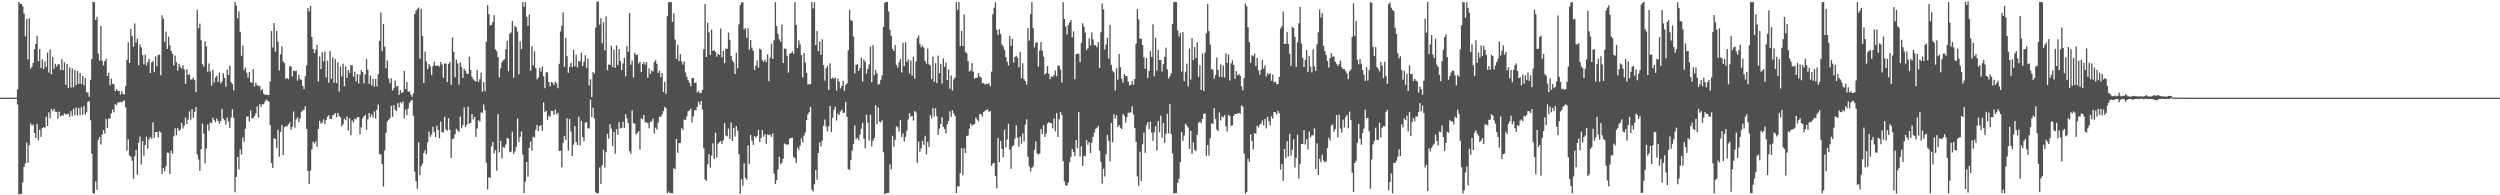 <svg xmlns="http://www.w3.org/2000/svg" width="1920" height="150"><path fill="#4f4f4f" d="M0 75h1v1H0zM1 75h1v1H1zM2 75h1v1H2zM3 75h1v1H3zM4 75h1v1H4zM5 75h1v1H5zM6 75h1v1H6zM7 75h1v1H7zM8 75h1v1H8zM9 75h1v1H9zM10 74.994h1v1H10zM11 74.975h1v1H11zM12 74.862h1v1H12zM13 68.539h1v11.768H13zM14 1.549h1v147.865H14zM15 2.895h1v145.877H15zM16 3.088h1v146.041H16zM17 4.903h1v135.141H17zM18 10.402h1v117.84H18zM19 28.03h1v97.446H19zM20 14.686h1v94.818H20zM21 45.658h1v79.37H21zM22 14.078h1v97.393H22zM23 52.826h1v41.996H23zM24 51.289h1v45.125H24zM25 48.302h1v47.392H25zM26 37.811h1v64.314H26zM27 33.789h1v72.203H27zM28 27.44h1v67.9H28zM29 46.938h1v60.839H29zM30 37.579h1v62.09H30zM31 52.228h1v52.934H31zM32 45.743h1v52.586H32zM33 53.02h1v44.607H33zM34 47.116h1v51.063H34zM35 51.381h1v38.144H35zM36 40.38h1v56.445H36zM37 55.688h1v30.565H37zM38 37.982h1v52.804H38zM39 57.036h1v26.732H39zM40 43.658h1v41.729H40zM41 52.816h1v30.756H41zM42 48.999h1v36.838H42zM43 51.095h1v34.829H43zM44 49.564h1v41.483H44zM45 49.258h1v36.439H45zM46 53.74h1v35.637H46zM47 45.408h1v43.088H47zM48 53.853h1v35.028H48zM49 47.859h1v39.147H49zM50 65.193h1v22.912H50zM51 49.222h1v38.508H51zM52 67.518h1v19.761H52zM53 51.771h1v37.807H53zM54 67.3h1v18.105H54zM55 52.472h1v36.803H55zM56 67.001h1v16.522H56zM57 53.634h1v34.834H57zM58 65.247h1v17.367H58zM59 54.586h1v34.026H59zM60 64.552h1v18.339H60zM61 55.994h1v32.397H61zM62 64.431h1v18.007H62zM63 58.415h1v29.764H63zM64 65.449h1v15.913H64zM65 59.893h1v28.049H65zM66 70.745h1v15.479H66zM67 71.185h1v7.144H67zM68 74.29h1v3.313H68zM69 61.263h1v31.109H69zM70 45.314h1v72.691H70zM71 1.417h1v146.843H71zM72 1.732h1v146.967H72zM73 15.477h1v123.807H73zM74 12.912h1v132.842H74zM75 41.147h1v66.164H75zM76 46.596h1v58.692H76zM77 19.983h1v91.051H77zM78 46.658h1v56.757H78zM79 50.281h1v49.539H79zM80 46.847h1v55.721H80zM81 45.117h1v46.347H81zM82 58.46h1v39.813H82zM83 55.779h1v35.418H83zM84 65.495h1v25.409H84zM85 60.364h1v26.709H85zM86 64.283h1v19.8H86zM87 64.833h1v21.5H87zM88 70.075h1v9.907H88zM89 68.273h1v12.496H89zM90 69.808h1v8.975H90zM91 69.774h1v8.875H91zM92 72.662h1v5.547H92zM93 70.063h1v8.519H93zM94 72.09h1v5.658H94zM95 72.532h1v4.57H95zM96 66.229h1v16.253H96zM97 45.904h1v69.867H97zM98 32.519h1v74.523H98zM99 48.365h1v71.033H99zM100 22.212h1v98.204H100zM101 27.786h1v95.623H101zM102 35.824h1v101.476H102zM103 18.038h1v101.984H103zM104 32.715h1v82.374H104zM105 29.657h1v104.614H105zM106 50.14h1v59.418H106zM107 34.194h1v70.71H107zM108 36.356h1v89.954H108zM109 42.337h1v66.072H109zM110 49.343h1v70.283H110zM111 41.969h1v69.426H111zM112 50.232h1v54.716H112zM113 47.754h1v66.398H113zM114 45.271h1v61.862H114zM115 56.085h1v49.199H115zM116 48.039h1v58.615H116zM117 46.892h1v47.038H117zM118 55.467h1v50.424H118zM119 43.268h1v58.136H119zM120 50.89h1v50.548H120zM121 42.404h1v63.177H121zM122 41.82h1v58.955H122zM123 57.876h1v43.974H123zM124 11.772h1v121.784H124zM125 14.426h1v114.551H125zM126 32.058h1v99.604H126zM127 24.295h1v103.374H127zM128 37.578h1v79.601H128zM129 28.137h1v89.219H129zM130 34.878h1v98.727H130zM131 39.102h1v76.648H131zM132 41.377h1v76.684H132zM133 50.141h1v54.553H133zM134 42.666h1v55.915H134zM135 47.79h1v56.083H135zM136 54.181h1v44.076H136zM137 49.012h1v51.546H137zM138 51.254h1v48.212H138zM139 52.573h1v41.775H139zM140 50.028h1v48.63H140zM141 53.269h1v43.164H141zM142 64.348h1v25.866H142zM143 53.143h1v42.129H143zM144 57.675h1v34.304H144zM145 56.924h1v28.621H145zM146 61.109h1v30.888H146zM147 60.864h1v22.876H147zM148 59.769h1v30.738H148zM149 61.608h1v24.328H149zM150 70.784h1v11.392H150zM151 7.597h1v111.028H151zM152 21.726h1v100.799H152zM153 18.132h1v113.074H153zM154 30.918h1v83.7H154zM155 49.267h1v45.679H155zM156 50.992h1v51.599H156zM157 31.704h1v93.689H157zM158 35.623h1v78.352H158zM159 55.109h1v40.459H159zM160 48.716h1v51.696H160zM161 54.772h1v39.26H161zM162 65.818h1v28.821H162zM163 53.746h1v36.619H163zM164 63.317h1v28.872H164zM165 59.606h1v34.244H165zM166 58.211h1v32.777H166zM167 62.91h1v30.026H167zM168 55.888h1v39.046H168zM169 64.026h1v29.047H169zM170 62.575h1v21.014H170zM171 56.109h1v35.079H171zM172 59.836h1v32.565H172zM173 66.547h1v29.222H173zM174 53.454h1v36.83H174zM175 57.559h1v35.843H175zM176 50.333h1v48.014H176zM177 63.201h1v27.089H177zM178 64.634h1v19.161H178zM179 69.372h1v21.196H179zM180 1.626h1v146.013H180zM181 4.269h1v131.636H181zM182 14.034h1v106.518H182zM183 8.672h1v121.442H183zM184 24.436h1v90.342H184zM185 42.842h1v75.894H185zM186 35.038h1v70.476H186zM187 53.874h1v55.006H187zM188 51.886h1v47.023H188zM189 55.864h1v33.618H189zM190 59.663h1v29.79H190zM191 55.36h1v38.039H191zM192 63.049h1v21.819H192zM193 63.516h1v27.448H193zM194 53.094h1v37.749H194zM195 66.425h1v22.589H195zM196 63.492h1v23.551H196zM197 65.415h1v16.37H197zM198 66.223h1v24.13H198zM199 65.831h1v14.144H199zM200 69.465h1v12.683H200zM201 68.507h1v11.512H201zM202 71.833h1v8.291H202zM203 72.768h1v5.321H203zM204 72.725h1v3.775H204zM205 72.898h1v4.368H205zM206 72.916h1v5.129H206zM207 62.566h1v33.55H207zM208 23.761h1v101.412H208zM209 36.403h1v92.705H209zM210 17.68h1v88.427H210zM211 39.685h1v67.075H211zM212 23.807h1v89.783H212zM213 32.001h1v67.641H213zM214 54.135h1v66.164H214zM215 41.713h1v59.604H215zM216 35.544h1v60.437H216zM217 47.142h1v71.908H217zM218 48.418h1v49.192H218zM219 60.543h1v36.345H219zM220 59.909h1v37.247H220zM221 60.883h1v34.646H221zM222 50.957h1v43.02H222zM223 50.96h1v48.74H223zM224 58.75h1v38.568H224zM225 54.197h1v31.388H225zM226 54.735h1v43.358H226zM227 54.131h1v37.585H227zM228 61.845h1v28.145H228zM229 57.352h1v36.423H229zM230 60.778h1v30.257H230zM231 61.314h1v24.567H231zM232 66.004h1v18.804H232zM233 68.487h1v15.952H233zM234 58.589h1v23.007H234zM235 50.174h1v48.87H235zM236 6.063h1v125.432H236zM237 8.764h1v132.604H237zM238 4.473h1v126.513H238zM239 28.317h1v86.47H239zM240 37.523h1v71.317H240zM241 40.85h1v69.336H241zM242 38.136h1v70.352H242zM243 34.498h1v78.303H243zM244 62.543h1v36.387H244zM245 43.378h1v49.418H245zM246 53.024h1v41.842H246zM247 40.087h1v54.126H247zM248 47.033h1v44.622H248zM249 39.581h1v55.728H249zM250 59.534h1v32.705H250zM251 46.669h1v43.11H251zM252 63.574h1v25.014H252zM253 39.132h1v52.294H253zM254 60.402h1v31.096H254zM255 43.953h1v44.71H255zM256 63.552h1v24.639H256zM257 45.378h1v41.52H257zM258 63.809h1v26.406H258zM259 47.945h1v38.713H259zM260 70.318h1v18.836H260zM261 51.071h1v38.984H261zM262 58.775h1v38.146H262zM263 48.9h1v46.433H263zM264 66.271h1v24.775H264zM265 50.983h1v41.368H265zM266 59.841h1v29.502H266zM267 53.748h1v46.555H267zM268 55.911h1v34.852H268zM269 49.958h1v53.906H269zM270 50.277h1v42.257H270zM271 58.88h1v35.207H271zM272 55.064h1v36.063H272zM273 62.495h1v29.182H273zM274 56.886h1v33.07H274zM275 64.084h1v25.847H275zM276 57.455h1v45.745H276zM277 53.854h1v43.818H277zM278 55.311h1v35.826H278zM279 64.058h1v25.328H279zM280 57.075h1v31.213H280zM281 45.354h1v54.361H281zM282 53.611h1v38.117H282zM283 64.405h1v22.315H283zM284 58.055h1v31.968H284zM285 65.695h1v22.039H285zM286 60.617h1v29.57H286zM287 66.593h1v18.902H287zM288 60.64h1v30.4H288zM289 66.352h1v17.854H289zM290 56.917h1v23.29H290zM291 31.428h1v86.9H291zM292 9.619h1v109.045H292zM293 39.393h1v86.71H293zM294 18.429h1v124.794H294zM295 35.787h1v79.83H295zM296 52.477h1v49.418H296zM297 46.45h1v46.823H297zM298 60.282h1v31.78H298zM299 63.984h1v26.828H299zM300 60.096h1v21.144H300zM301 69.489h1v20.207H301zM302 67.856h1v12.865H302zM303 61.896h1v22.454H303zM304 66.569h1v18.698H304zM305 66.017h1v13.175H305zM306 72.871h1v9.653H306zM307 69.24h1v9.14H307zM308 71.407h1v8.123H308zM309 70.568h1v7.329H309zM310 54.456h1v36.479H310zM311 68.366h1v15.807H311zM312 63.007h1v25.454H312zM313 70.298h1v13.078H313zM314 70.223h1v8.819H314zM315 72.613h1v5.03H315zM316 74.343h1v2.299H316zM317 71.739h1v17.141H317zM318 10.783h1v121.034H318zM319 8.243h1v130.96H319zM320 7.014h1v137.99H320zM321 5.741h1v103.65H321zM322 45.163h1v89.415H322zM323 6.709h1v120.955H323zM324 27.719h1v98.008H324zM325 63.776h1v53.781H325zM326 39.69h1v75.639H326zM327 47.248h1v71.26H327zM328 53.029h1v56.254H328zM329 49.117h1v51.967H329zM330 50.895h1v54.129H330zM331 57.604h1v45.752H331zM332 50.812h1v46.446H332zM333 47.315h1v54.11H333zM334 50.487h1v54.787H334zM335 50.558h1v46.008H335zM336 50.25h1v49.66H336zM337 51.13h1v55.038H337zM338 47.591h1v45.739H338zM339 49.573h1v51.939H339zM340 59.638h1v42.013H340zM341 48.668h1v41.055H341zM342 48.879h1v50.421H342zM343 63.068h1v37.398H343zM344 49.048h1v41.713H344zM345 47.672h1v52.042H345zM346 65.16h1v56.066H346zM347 28.801h1v78.116H347zM348 39.731h1v66.578H348zM349 59.308h1v43.842H349zM350 45.726h1v53.162H350zM351 48.813h1v51.322H351zM352 65.035h1v36.354H352zM353 47.86h1v41.654H353zM354 51.328h1v47.06H354zM355 59.859h1v36.263H355zM356 52.837h1v29.606H356zM357 54.379h1v43.234H357zM358 56.54h1v39.286H358zM359 56.811h1v25.179H359zM360 43.56h1v51.528H360zM361 53.558h1v40.873H361zM362 58.958h1v28.61H362zM363 60.873h1v30.756H363zM364 61.991h1v27.773H364zM365 62.627h1v42.506H365zM366 53.882h1v44.804H366zM367 62.941h1v29.315H367zM368 60.817h1v32.615H368zM369 55.804h1v30.48H369zM370 70.474h1v16.239H370zM371 62.976h1v17.303H371zM372 70.038h1v14.629H372zM373 32.113h1v92.916H373zM374 4.013h1v141.431H374zM375 10.948h1v125.2H375zM376 19.63h1v116.954H376zM377 19.023h1v93.355H377zM378 16.861h1v92.247H378zM379 11.749h1v105.935H379zM380 37.821h1v77.463H380zM381 39.414h1v91.686H381zM382 43.866h1v43.781H382zM383 59.442h1v57.618H383zM384 52.49h1v55.816H384zM385 47.805h1v73.9H385zM386 46.264h1v66.684H386zM387 45.496h1v67.953H387zM388 37.799h1v73.18H388zM389 31.351h1v74.666H389zM390 54.67h1v51.707H390zM391 25.911h1v91.013H391zM392 24.9h1v91.602H392zM393 16.127h1v84.991H393zM394 59.588h1v58.63H394zM395 19.833h1v96.472H395zM396 20.868h1v91.875H396zM397 24.264h1v66.891H397zM398 57.023h1v52.151H398zM399 31.75h1v73.34H399zM400 37.74h1v63.244H400zM401 1.696h1v117.011H401zM402 5.259h1v143.068H402zM403 1.699h1v137.821H403zM404 12.998h1v111.413H404zM405 19.833h1v115.857H405zM406 11.038h1v102.485H406zM407 54.371h1v54.253H407zM408 35.463h1v80.295H408zM409 50.192h1v54.791H409zM410 39.43h1v66.238H410zM411 52.308h1v47.272H411zM412 60.985h1v35.019H412zM413 59.418h1v41.294H413zM414 52.127h1v44.671H414zM415 54.978h1v41.07H415zM416 51.117h1v49.278H416zM417 58.639h1v20.066H417zM418 67.734h1v18.369H418zM419 55.517h1v29.547H419zM420 55.581h1v36.488H420zM421 63.089h1v25.804H421zM422 66.297h1v23.445H422zM423 63.047h1v22.123H423zM424 63.578h1v21.749H424zM425 65.363h1v22.899H425zM426 62.7h1v21.48H426zM427 63.989h1v23.882H427zM428 67.747h1v18.866H428zM429 48.977h1v67.014H429zM430 24.126h1v91.65H430zM431 19.649h1v108.867H431zM432 9.465h1v100.183H432zM433 51.35h1v52.982H433zM434 29.146h1v78.282H434zM435 43.141h1v47.645H435zM436 55.913h1v59.691H436zM437 51.262h1v40.18H437zM438 48.221h1v52.758H438zM439 51.599h1v68.219H439zM440 38.293h1v72.792H440zM441 50.913h1v45.818H441zM442 41.943h1v67.16H442zM443 51.684h1v59.797H443zM444 46.821h1v42.836H444zM445 47.203h1v64.469H445zM446 40.412h1v52.422H446zM447 50.855h1v54.523H447zM448 47.524h1v60.947H448zM449 42.357h1v51.807H449zM450 52.141h1v41.662H450zM451 44.997h1v53.489H451zM452 65.695h1v33.049H452zM453 60.802h1v15.662H453zM454 74.642h1v15.29H454zM455 55.243h1v27.426H455zM456 56.509h1v34.529H456zM457 21.249h1v126.45H457zM458 1.412h1v147.12H458zM459 1.196h1v147.053H459zM460 18.886h1v109.716H460zM461 13.964h1v127.278H461zM462 33.221h1v93.734H462zM463 17.109h1v97.916H463zM464 38.654h1v90.087H464zM465 12.608h1v104.276H465zM466 53.916h1v48.827H466zM467 49.477h1v57.055H467zM468 49.891h1v45.472H468zM469 35.058h1v63.778H469zM470 51.568h1v60.66H470zM471 38.019h1v63.34H471zM472 52.132h1v65.954H472zM473 34.981h1v64.291H473zM474 49.859h1v53.595H474zM475 37.653h1v56.206H475zM476 46.861h1v51.797H476zM477 53.884h1v44.331H477zM478 48.753h1v44.683H478zM479 44.399h1v53.806H479zM480 58.557h1v29.247H480zM481 35.472h1v55.525H481zM482 39.683h1v54.839H482zM483 10.02h1v106.015H483zM484 49.648h1v68.461H484zM485 46.553h1v38.248H485zM486 59.506h1v35.167H486zM487 40.432h1v54.556H487zM488 42.343h1v60.902H488zM489 41.925h1v60.211H489zM490 48.67h1v52.041H490zM491 47.52h1v67.361H491zM492 55.347h1v35.659H492zM493 49.142h1v42.567H493zM494 47.531h1v40.814H494zM495 49.734h1v44.204H495zM496 47.618h1v46.301H496zM497 59.763h1v34.844H497zM498 52.528h1v46.02H498zM499 56.74h1v36.834H499zM500 54.18h1v39.02H500zM501 54.963h1v36.205H501zM502 47.695h1v54.868H502zM503 46.173h1v51.862H503zM504 49.069h1v50.501H504zM505 56.008h1v38.121H505zM506 54.325h1v35.337H506zM507 59.295h1v30.424H507zM508 56.052h1v31.718H508zM509 70.644h1v14.761H509zM510 62.769h1v19.339H510zM511 72.078h1v11.006H511zM512 12.427h1v135.888H512zM513 1.674h1v145.394H513zM514 1.707h1v146.575H514zM515 1.609h1v146.567H515zM516 16.827h1v131.595H516zM517 10.163h1v119.084H517zM518 30.348h1v99.608H518zM519 45.226h1v61.477H519zM520 34.468h1v83.006H520zM521 46.846h1v63.15H521zM522 41.551h1v68.049H522zM523 47.156h1v51.295H523zM524 49.658h1v50.255H524zM525 47.16h1v44.675H525zM526 55.636h1v36.572H526zM527 58.995h1v30.349H527zM528 61.608h1v23.802H528zM529 63.484h1v21.368H529zM530 66.223h1v17.314H530zM531 60.001h1v34.07H531zM532 59.81h1v29.542H532zM533 63.69h1v20.807H533zM534 63.309h1v21.641H534zM535 71.037h1v11.013H535zM536 69.814h1v8.398H536zM537 71.521h1v8.868H537zM538 71.267h1v6.295H538zM539 69.026h1v15.207H539zM540 37.899h1v75.958H540zM541 3.162h1v134.68H541zM542 43.788h1v95.006H542zM543 17.414h1v108.738H543zM544 24.902h1v93.465H544zM545 42.134h1v86.52H545zM546 22.798h1v96.738H546zM547 39.103h1v70.912H547zM548 38.54h1v83.618H548zM549 39.875h1v61.94H549zM550 43.55h1v77.321H550zM551 41.1h1v69.316H551zM552 42.239h1v66.992H552zM553 21.851h1v86.563H553zM554 44.131h1v66.48H554zM555 39.016h1v68.673H555zM556 48.576h1v45.974H556zM557 37.278h1v66.754H557zM558 37.53h1v67.159H558zM559 25.016h1v73.678H559zM560 30.602h1v76.077H560zM561 42.973h1v51.063H561zM562 46.315h1v61.906H562zM563 47.916h1v50.35H563zM564 56.843h1v48.083H564zM565 40.586h1v56.357H565zM566 52.435h1v47.871H566zM567 18.633h1v99.804H567zM568 4.018h1v144.867H568zM569 1.8h1v135.848H569zM570 1.78h1v140.889H570zM571 22.659h1v102.793H571zM572 21.527h1v114.959H572zM573 29.028h1v109.054H573zM574 21.673h1v90.062H574zM575 38.121h1v87.867H575zM576 30.698h1v72.931H576zM577 36.539h1v71.446H577zM578 39.031h1v72.281H578zM579 53.829h1v50.747H579zM580 50.502h1v55.245H580zM581 46.36h1v58.119H581zM582 51.976h1v47.771H582zM583 37.332h1v71.778H583zM584 38.166h1v67.75H584zM585 46.21h1v53.742H585zM586 47.457h1v57.47H586zM587 45.74h1v57.106H587zM588 47.818h1v62.628H588zM589 41.792h1v61.551H589zM590 62.338h1v41.492H590zM591 44.213h1v59.133H591zM592 33.474h1v71.674H592zM593 45.251h1v57.182H593zM594 30.86h1v102.516H594zM595 1.713h1v139.549H595zM596 20.03h1v118.394H596zM597 25.935h1v104.201H597zM598 30.223h1v90.258H598zM599 31.981h1v94.119H599zM600 18.948h1v105.907H600zM601 48.447h1v73.469H601zM602 37.282h1v73.017H602zM603 37.479h1v73.471H603zM604 42.748h1v68.32H604zM605 55.76h1v55.158H605zM606 41.488h1v64.937H606zM607 40.731h1v65.244H607zM608 39.385h1v66.343H608zM609 41.265h1v79.199H609zM610 1.747h1v119.873H610zM611 19.104h1v106.016H611zM612 36.892h1v76.419H612zM613 30.938h1v84.044H613zM614 34.005h1v77.911H614zM615 42.318h1v63.93H615zM616 59.439h1v50.031H616zM617 40.74h1v63.415H617zM618 47.929h1v53.857H618zM619 55.874h1v36.381H619zM620 64.99h1v22.82H620zM621 64.558h1v21.504H621zM622 64.656h1v17.469H622zM623 1.415h1v144.14H623zM624 6.395h1v140.604H624zM625 1.802h1v139.772H625zM626 34.67h1v95.898H626zM627 23.739h1v114.32H627zM628 39.366h1v78.158H628zM629 31.826h1v77.593H629zM630 42.201h1v70.243H630zM631 30.14h1v77.86H631zM632 49.964h1v46.552H632zM633 61.923h1v29.807H633zM634 52.477h1v44.756H634zM635 50.384h1v50.434H635zM636 69.105h1v27.914H636zM637 48.615h1v32.818H637zM638 60.54h1v40.84H638zM639 59.471h1v30.93H639zM640 60.444h1v23.95H640zM641 59.556h1v22.415H641zM642 69.507h1v23.088H642zM643 60.266h1v26.948H643zM644 62.661h1v25.68H644zM645 67.954h1v17.669H645zM646 66.025h1v18.203H646zM647 62.131h1v24.623H647zM648 69.742h1v16.807H648zM649 65.334h1v12.948H649zM650 63.98h1v25.788H650zM651 38.66h1v91.345H651zM652 7.459h1v122.96H652zM653 15.475h1v107.52H653zM654 16.001h1v99.582H654zM655 28.068h1v82.651H655zM656 56.356h1v39.948H656zM657 49.839h1v57.123H657zM658 49.251h1v56.476H658zM659 54.432h1v53.324H659zM660 52.291h1v51.103H660zM661 44.361h1v54.473H661zM662 62.667h1v31.766H662zM663 45.754h1v60.81H663zM664 47.406h1v66.453H664zM665 56.476h1v31.594H665zM666 52.969h1v41.158H666zM667 49.551h1v58.374H667zM668 35.75h1v52.299H668zM669 63.163h1v49.282H669zM670 34.61h1v73.418H670zM671 57.797h1v48.253H671zM672 53.807h1v26.976H672zM673 56.34h1v39.095H673zM674 65.112h1v17.316H674zM675 64.412h1v28.927H675zM676 61.165h1v32.943H676zM677 57.794h1v34.584H677zM678 20.697h1v96.167H678zM679 2.237h1v146.748H679zM680 1.419h1v147.199H680zM681 1.522h1v146.624H681zM682 8.814h1v139.252H682zM683 22.953h1v103.311H683zM684 27.481h1v102.589H684zM685 37.491h1v66.784H685zM686 39.185h1v73.467H686zM687 34.632h1v72.711H687zM688 49.841h1v47.145H688zM689 51.899h1v45.946H689zM690 47.867h1v53.148H690zM691 45.343h1v46.984H691zM692 55.744h1v49.421H692zM693 32.833h1v69.589H693zM694 50.756h1v57.822H694zM695 32.484h1v72.652H695zM696 47.466h1v52.885H696zM697 45.655h1v46.198H697zM698 56.364h1v30.514H698zM699 46.334h1v43.303H699zM700 58.104h1v30.958H700zM701 43.661h1v48.961H701zM702 60.444h1v24.832H702zM703 47.218h1v39.079H703zM704 29.333h1v95.676H704zM705 27.353h1v81.356H705zM706 33.686h1v83.012H706zM707 36.371h1v77.53H707zM708 34.901h1v73.286H708zM709 36.646h1v74.682H709zM710 46.82h1v57.451H710zM711 48.882h1v69.675H711zM712 37.312h1v71.538H712zM713 49.354h1v63.655H713zM714 50.177h1v38.354H714zM715 60.745h1v30.187H715zM716 43.351h1v39.687H716zM717 62.889h1v26.574H717zM718 48.433h1v34.772H718zM719 63.859h1v25.499H719zM720 42.754h1v60.883H720zM721 56.164h1v42.568H721zM722 49.037h1v46.206H722zM723 64.207h1v25.821H723zM724 44.831h1v52.648H724zM725 51.346h1v47.747H725zM726 47.959h1v54.47H726zM727 61.524h1v33.827H727zM728 53.353h1v39.686H728zM729 68.107h1v17.412H729zM730 57.891h1v31.766H730zM731 69.544h1v15.213H731zM732 60.955h1v26.2H732zM733 59.56h1v29.576H733zM734 1.599h1v146.732H734zM735 7.551h1v135.485H735zM736 1.507h1v141.825H736zM737 35.447h1v97.502H737zM738 23.808h1v90.01H738zM739 35.406h1v99.211H739zM740 11.014h1v102.928H740zM741 39.856h1v77.666H741zM742 40.958h1v63.581H742zM743 46.883h1v57.227H743zM744 54.892h1v43.875H744zM745 54.214h1v40.789H745zM746 48.418h1v48.196H746zM747 55.071h1v40.711H747zM748 60.458h1v34.765H748zM749 59.576h1v30.723H749zM750 59.752h1v32.17H750zM751 56.167h1v37.066H751zM752 58.741h1v28.915H752zM753 59.618h1v27.998H753zM754 63.833h1v25.688H754zM755 63.709h1v22.371H755zM756 65.025h1v20.048H756zM757 64.41h1v19.976H757zM758 64.492h1v19.478H758zM759 63.925h1v22.135H759zM760 66.361h1v18.9H760zM761 55.022h1v72.297H761zM762 10.974h1v114.673H762zM763 6.003h1v118.962H763zM764 1.732h1v133.448H764zM765 22.968h1v121.651H765zM766 26.852h1v79.07H766zM767 22.497h1v102.05H767zM768 25.994h1v82.244H768zM769 34.17h1v80.165H769zM770 35.645h1v85.06H770zM771 38.284h1v61.314H771zM772 43.778h1v69.477H772zM773 47.346h1v59.76H773zM774 50.244h1v44.831H774zM775 27.655h1v87.303H775zM776 35.193h1v94.512H776zM777 29.817h1v82.709H777zM778 48.026h1v63.498H778zM779 43.675h1v62.817H779zM780 42.799h1v53.433H780zM781 44.351h1v61.399H781zM782 51.557h1v61.203H782zM783 39.96h1v64.916H783zM784 59.971h1v50.42H784zM785 48.608h1v53.852H785zM786 60.757h1v47.941H786zM787 62.281h1v33.34H787zM788 64.967h1v26.63H788zM789 21.567h1v98.789H789zM790 31.243h1v96.672H790zM791 10.838h1v120.83H791zM792 1.619h1v127.32H792zM793 21.637h1v106.129H793zM794 36.414h1v78.685H794zM795 32.711h1v75.923H795zM796 32.546h1v85.222H796zM797 51.055h1v67.587H797zM798 38.736h1v79.149H798zM799 32.298h1v66.848H799zM800 38.983h1v64.022H800zM801 43.512h1v52.516H801zM802 57.347h1v47.873H802zM803 56.062h1v46.431H803zM804 50.69h1v44.283H804zM805 56.632h1v37.132H805zM806 60.784h1v33.74H806zM807 58.616h1v36.025H807zM808 59.014h1v39.545H808zM809 57.656h1v33.353H809zM810 54.178h1v46.665H810zM811 58.551h1v28.348H811zM812 50.352h1v54.851H812zM813 50.282h1v41.313H813zM814 53.34h1v32.601H814zM815 63.318h1v25.007H815zM816 1.711h1v122.122H816zM817 14.612h1v124.712H817zM818 20.312h1v122.014H818zM819 26.462h1v116.022H819zM820 19.112h1v121.017H820zM821 17.152h1v107.359H821zM822 15.333h1v105.188H822zM823 28.73h1v85.73H823zM824 24.046h1v92.692H824zM825 60.877h1v59.052H825zM826 41.692h1v65.814H826zM827 40.951h1v72.932H827zM828 41.497h1v44.606H828zM829 47.781h1v72.604H829zM830 32.95h1v79.443H830zM831 17.795h1v109.634H831zM832 20.547h1v99.105H832zM833 25.067h1v95.02H833zM834 38.456h1v69.089H834zM835 37.165h1v73.966H835zM836 29.521h1v79.629H836zM837 35.005h1v82.508H837zM838 24.896h1v84.769H838zM839 30.271h1v74.788H839zM840 34.697h1v67.11H840zM841 34.74h1v64.229H841zM842 36.362h1v61.718H842zM843 32.356h1v64.235H843zM844 52.172h1v63.528H844zM845 24.768h1v99.571H845zM846 2.689h1v138.304H846zM847 7.216h1v122.375H847zM848 37.934h1v97.655H848zM849 34.078h1v84.289H849zM850 28.898h1v74.733H850zM851 45.115h1v63.023H851zM852 19.063h1v104.914H852zM853 49.751h1v44.769H853zM854 54.387h1v54.93H854zM855 55.483h1v32.334H855zM856 69.453h1v21.631H856zM857 52.451h1v36.043H857zM858 61.126h1v36.409H858zM859 41.397h1v54.65H859zM860 51.652h1v46.567H860zM861 60.365h1v38.761H861zM862 63.45h1v23.964H862zM863 56.879h1v32.005H863zM864 58.246h1v35.981H864zM865 58.562h1v31.365H865zM866 62.643h1v23.892H866zM867 65.674h1v20.954H867zM868 65.093h1v21.168H868zM869 62.137h1v19.454H869zM870 65.168h1v22.719H870zM871 60.688h1v37.643H871zM872 33.628h1v75.294H872zM873 6.863h1v128.654H873zM874 14.842h1v127.83H874zM875 29.54h1v86.955H875zM876 29.854h1v109.256H876zM877 34.552h1v76.308H877zM878 44.002h1v57.906H878zM879 52.912h1v64.5H879zM880 44.487h1v51.679H880zM881 59.906h1v33.878H881zM882 54.476h1v44.769H882zM883 39.207h1v54.29H883zM884 43.678h1v58.096H884zM885 18.684h1v89.405H885zM886 58.607h1v42.954H886zM887 29.09h1v67.932H887zM888 54.248h1v61.418H888zM889 38.342h1v54.503H889zM890 46.094h1v55.472H890zM891 46.082h1v42.657H891zM892 54.865h1v50.907H892zM893 49.045h1v45.401H893zM894 43.695h1v65.944H894zM895 36.599h1v66.195H895zM896 53.252h1v34.134H896zM897 60.251h1v42.101H897zM898 58.602h1v21.357H898zM899 56.215h1v46.727H899zM900 18.496h1v99.394H900zM901 1.842h1v146.857H901zM902 1.38h1v146.835H902zM903 1.644h1v146.731H903zM904 23.38h1v116.988H904zM905 28.001h1v109.305H905zM906 25.284h1v99.184H906zM907 54.865h1v46.471H907zM908 24.685h1v83.427H908zM909 62.384h1v41.708H909zM910 55.05h1v39.968H910zM911 48.913h1v47.573H911zM912 66.353h1v31.628H912zM913 37.211h1v77.216H913zM914 61.089h1v39.319H914zM915 29.255h1v88.873H915zM916 46.254h1v63.112H916zM917 36.192h1v78.799H917zM918 44.658h1v71.333H918zM919 32.484h1v71.071H919zM920 59.027h1v35.307H920zM921 50.091h1v43.297H921zM922 69.108h1v25.47H922zM923 41.222h1v50.163H923zM924 69.828h1v17.598H924zM925 40.322h1v46.804H925zM926 25.562h1v94.024H926zM927 3.193h1v108.157H927zM928 23.914h1v95.625H928zM929 34.254h1v71.938H929zM930 53.177h1v41.467H930zM931 53.448h1v41.845H931zM932 60.396h1v22.679H932zM933 57.707h1v33.575H933zM934 44.113h1v55.327H934zM935 53.635h1v46.958H935zM936 58.942h1v27.476H936zM937 49.512h1v43.108H937zM938 59.329h1v30.041H938zM939 50.303h1v39.872H939zM940 59.554h1v28.75H940zM941 41.026h1v56.008H941zM942 48.347h1v52.66H942zM943 42.052h1v46.111H943zM944 61.918h1v27.232H944zM945 48.771h1v47.787H945zM946 46.347h1v49.928H946zM947 49.833h1v39.256H947zM948 60.542h1v26.889H948zM949 54.731h1v32.95H949zM950 57.816h1v29.368H950zM951 56.773h1v29.948H951zM952 58.242h1v29.206H952zM953 66.241h1v14.686H953zM954 69.351h1v12.696H954zM955 60.07h1v57.917H955zM956 2.665h1v146.017H956zM957 4.86h1v142.636H957zM958 20.826h1v100.99H958zM959 32.42h1v91.936H959zM960 48.182h1v55.075H960zM961 42.384h1v65.855H961zM962 43.178h1v71.68H962zM963 41.138h1v61.06H963zM964 50.511h1v52.251H964zM965 44.462h1v52.125H965zM966 54.131h1v43.786H966zM967 57.32h1v38.4H967zM968 53.619h1v41.3H968zM969 45.911h1v46.617H969zM970 52.801h1v43.422H970zM971 50.222h1v41.105H971zM972 58.622h1v39.98H972zM973 56.225h1v33.481H973zM974 57.164h1v35.981H974zM975 56.109h1v40.369H975zM976 61.996h1v27.269H976zM977 57.229h1v33.848H977zM978 63.224h1v22.784H978zM979 62.778h1v23.441H979zM980 64.71h1v23.326H980zM981 64.566h1v20.552H981zM982 59.052h1v27.977H982zM983 21.896h1v108.378H983zM984 20.174h1v105.848H984zM985 8.879h1v130.084H985zM986 33.867h1v80.546H986zM987 33.464h1v88.004H987zM988 24.679h1v83.737H988zM989 33.804h1v86.19H989zM990 41.312h1v61.531H990zM991 50.575h1v68.818H991zM992 20.577h1v94.389H992zM993 21.511h1v85.495H993zM994 28.427h1v100.255H994zM995 51.495h1v69.745H995zM996 32.579h1v70.906H996zM997 17.935h1v119.189H997zM998 5.209h1v120.628H998zM999 33.447h1v77.173H999zM1000 44.455h1v66.113H1000zM1001 51.521h1v48.461H1001zM1002 46.08h1v64.946H1002zM1003 38.459h1v68.427H1003zM1004 55.266h1v59.535H1004zM1005 43.052h1v57.959H1005zM1006 51.18h1v54.305H1006zM1007 55.647h1v48.374H1007zM1008 37.868h1v65.98H1008zM1009 50.957h1v47.555H1009zM1010 54.535h1v75.334H1010zM1011 34.067h1v76.003H1011zM1012 24.82h1v109.523H1012zM1013 7.343h1v114.563H1013zM1014 13.499h1v111.01H1014zM1015 10.128h1v108.709H1015zM1016 35.161h1v88.162H1016zM1017 39.194h1v85.405H1017zM1018 42.207h1v81.749H1018zM1019 46.827h1v66.966H1019zM1020 51.86h1v53.888H1020zM1021 44.715h1v63.103H1021zM1022 40.787h1v55.665H1022zM1023 43.632h1v51.92H1023zM1024 43.383h1v57.748H1024zM1025 47.367h1v51.773H1025zM1026 49.057h1v39.303H1026zM1027 50.647h1v54.847H1027zM1028 49.208h1v38.85H1028zM1029 46.492h1v52.274H1029zM1030 51.566h1v50.379H1030zM1031 53.02h1v38.878H1031zM1032 53.101h1v44.728H1032zM1033 54.755h1v35.311H1033zM1034 56.487h1v31.832H1034zM1035 60.806h1v37.683H1035zM1036 54.716h1v30.957H1036zM1037 53.37h1v38.845H1037zM1038 28.294h1v104.357H1038zM1039 2.444h1v145.074H1039zM1040 27.603h1v97.583H1040zM1041 15.907h1v107.613H1041zM1042 46.034h1v63.685H1042zM1043 49.397h1v45.657H1043zM1044 45.229h1v61.389H1044zM1045 48.876h1v62.271H1045zM1046 53.705h1v48.549H1046zM1047 57.391h1v41.393H1047zM1048 62.23h1v21.983H1048zM1049 51.551h1v39.189H1049zM1050 61.784h1v28.782H1050zM1051 53.905h1v46.953H1051zM1052 1.682h1v143.309H1052zM1053 2.228h1v120.249H1053zM1054 35.954h1v74.876H1054zM1055 43.077h1v65.102H1055zM1056 36.173h1v61.948H1056zM1057 51.424h1v55.931H1057zM1058 52.875h1v54.713H1058zM1059 54.885h1v39.419H1059zM1060 47.571h1v57.987H1060zM1061 50.492h1v47.711H1061zM1062 60.092h1v36.686H1062zM1063 47.411h1v49.719H1063zM1064 58.538h1v27.388H1064zM1065 64.382h1v20.055H1065zM1066 3.17h1v143.064H1066zM1067 1.972h1v137.82H1067zM1068 5.888h1v127.335H1068zM1069 7.665h1v140.762H1069zM1070 8.581h1v116.577H1070zM1071 21.347h1v103.751H1071zM1072 26.087h1v97.235H1072zM1073 40.884h1v79.515H1073zM1074 44.784h1v69.786H1074zM1075 43.217h1v76.583H1075zM1076 53.836h1v41.67H1076zM1077 61.294h1v36.503H1077zM1078 54.412h1v36.499H1078zM1079 65.109h1v27.051H1079zM1080 56.75h1v32.047H1080zM1081 69.901h1v31.013H1081zM1082 50.15h1v35.957H1082zM1083 57.052h1v47.512H1083zM1084 56.7h1v37.102H1084zM1085 62.283h1v28.346H1085zM1086 60.448h1v32.807H1086zM1087 61.823h1v27.579H1087zM1088 62.513h1v27.063H1088zM1089 71.095h1v15.008H1089zM1090 66.397h1v12.752H1090zM1091 68.466h1v17.021H1091zM1092 72.778h1v8.31H1092zM1093 62.075h1v24.797H1093zM1094 14.226h1v114.428H1094zM1095 25.015h1v101.585H1095zM1096 1.41h1v145.38H1096zM1097 41.396h1v72.572H1097zM1098 34.079h1v82.246H1098zM1099 26.898h1v86.619H1099zM1100 41.822h1v69.922H1100zM1101 44.475h1v65.791H1101zM1102 29.696h1v73.727H1102zM1103 49.654h1v58.619H1103zM1104 51.389h1v60.262H1104zM1105 57.499h1v43.621H1105zM1106 62.295h1v39.242H1106zM1107 47.16h1v49.268H1107zM1108 38.194h1v66.961H1108zM1109 28.588h1v87.409H1109zM1110 26.403h1v83.316H1110zM1111 43.856h1v57.275H1111zM1112 61.212h1v40.685H1112zM1113 58.428h1v33.94H1113zM1114 55.754h1v37.439H1114zM1115 54.182h1v39.148H1115zM1116 54.457h1v41.239H1116zM1117 58.001h1v31.623H1117zM1118 65.605h1v25.008H1118zM1119 57.744h1v26.496H1119zM1120 58.793h1v28.575H1120zM1121 37.962h1v70.055H1121zM1122 19.367h1v109.022H1122zM1123 1.542h1v147.21H1123zM1124 1.785h1v144.474H1124zM1125 13.677h1v118.751H1125zM1126 1.686h1v126.329H1126zM1127 6.06h1v136.374H1127zM1128 9.871h1v104.447H1128zM1129 39.989h1v78.917H1129zM1130 34.035h1v72.074H1130zM1131 50.048h1v65.136H1131zM1132 58.355h1v43.413H1132zM1133 30.893h1v69.139H1133zM1134 48.128h1v54.562H1134zM1135 40.295h1v63.847H1135zM1136 44.257h1v64.871H1136zM1137 34.921h1v73.099H1137zM1138 42.984h1v63.173H1138zM1139 35.088h1v75.501H1139zM1140 38.349h1v57.36H1140zM1141 42.304h1v53.329H1141zM1142 53.683h1v42.674H1142zM1143 50.732h1v41.374H1143zM1144 53.544h1v38.242H1144zM1145 42.021h1v45.738H1145zM1146 43.113h1v45.643H1146zM1147 53.28h1v39.123H1147zM1148 50.29h1v44.663H1148zM1149 47.679h1v53.792H1149zM1150 45.062h1v60.082H1150zM1151 31.829h1v81.588H1151zM1152 42.582h1v46.921H1152zM1153 38.935h1v83.195H1153zM1154 34.807h1v83.577H1154zM1155 41.955h1v75.985H1155zM1156 39.826h1v61.377H1156zM1157 54.057h1v48.906H1157zM1158 51.687h1v43.569H1158zM1159 60.172h1v33.002H1159zM1160 53.692h1v35.135H1160zM1161 63.236h1v32.134H1161zM1162 53.667h1v39.515H1162zM1163 50.112h1v48.304H1163zM1164 48.67h1v52.594H1164zM1165 54.58h1v41.503H1165zM1166 59.89h1v36.789H1166zM1167 59.307h1v33.273H1167zM1168 65.514h1v26.232H1168zM1169 57.248h1v35.832H1169zM1170 64.182h1v24.739H1170zM1171 57.889h1v31.606H1171zM1172 61.566h1v26.647H1172zM1173 55.643h1v29.608H1173zM1174 62.037h1v23.565H1174zM1175 57.891h1v28.989H1175zM1176 66.919h1v16.91H1176zM1177 52.695h1v56.475H1177zM1178 7.402h1v113.17H1178zM1179 10.834h1v123H1179zM1180 37.59h1v62.241H1180zM1181 37.368h1v75.597H1181zM1182 28.343h1v82.947H1182zM1183 27.331h1v107.576H1183zM1184 45.107h1v60.797H1184zM1185 41.538h1v59.045H1185zM1186 57.01h1v33.1H1186zM1187 58.213h1v37.863H1187zM1188 64.208h1v15.99H1188zM1189 70.705h1v16.989H1189zM1190 60.22h1v21.772H1190zM1191 68.894h1v17.419H1191zM1192 64.585h1v18.204H1192zM1193 67.76h1v17.555H1193zM1194 66.766h1v14.794H1194zM1195 62.631h1v34.544H1195zM1196 11.951h1v91.86H1196zM1197 59h1v34.031H1197zM1198 62.768h1v22.869H1198zM1199 68.558h1v15.854H1199zM1200 67.98h1v13.991H1200zM1201 69.033h1v11.973H1201zM1202 68.383h1v11.676H1202zM1203 62.835h1v18.154H1203zM1204 51.158h1v69.682H1204zM1205 5.135h1v132.238H1205zM1206 1.985h1v140.843H1206zM1207 1.457h1v146.992H1207zM1208 14.874h1v120.538H1208zM1209 14.434h1v101.208H1209zM1210 33.911h1v94.551H1210zM1211 34.147h1v75.606H1211zM1212 33.133h1v73.352H1212zM1213 47.712h1v67.703H1213zM1214 50.98h1v50.104H1214zM1215 52.319h1v57.103H1215zM1216 59.82h1v45.6H1216zM1217 52.79h1v51.109H1217zM1218 45.604h1v52.632H1218zM1219 8.247h1v126.945H1219zM1220 24.046h1v109.78H1220zM1221 28.036h1v86.331H1221zM1222 47.636h1v65.349H1222zM1223 38.198h1v60.752H1223zM1224 37.702h1v70.379H1224zM1225 62.569h1v43.045H1225zM1226 49.24h1v40.495H1226zM1227 45.022h1v58.297H1227zM1228 62.695h1v44.692H1228zM1229 43.236h1v51.366H1229zM1230 49.575h1v54.375H1230zM1231 62.138h1v44.784H1231zM1232 38.219h1v69.459H1232zM1233 7.968h1v119.312H1233zM1234 5.82h1v132.745H1234zM1235 4.083h1v139.024H1235zM1236 11.333h1v114.992H1236zM1237 28.085h1v91.252H1237zM1238 29.384h1v89.929H1238zM1239 42.162h1v68.143H1239zM1240 42.811h1v68.946H1240zM1241 34.51h1v65.195H1241zM1242 57.925h1v40.313H1242zM1243 53.135h1v41.969H1243zM1244 48.658h1v45.379H1244zM1245 49.478h1v42.171H1245zM1246 52.701h1v48.27H1246zM1247 59.407h1v42.372H1247zM1248 45.189h1v53.966H1248zM1249 62.611h1v45.414H1249zM1250 47.281h1v48.776H1250zM1251 60.108h1v29.693H1251zM1252 55.2h1v46.919H1252zM1253 51.174h1v45.194H1253zM1254 50.865h1v48.737H1254zM1255 58.124h1v36.088H1255zM1256 53.225h1v34.069H1256zM1257 61.653h1v26.545H1257zM1258 56.593h1v34.844H1258zM1259 53.846h1v35.272H1259zM1260 3.646h1v144.582H1260zM1261 2.305h1v145.717H1261zM1262 1.31h1v137.667H1262zM1263 22.488h1v107.913H1263zM1264 24.157h1v87.114H1264zM1265 57.753h1v61.818H1265zM1266 7.652h1v110.198H1266zM1267 42.193h1v69.863H1267zM1268 41.731h1v84.29H1268zM1269 52.433h1v59.1H1269zM1270 49.914h1v51.369H1270zM1271 55.887h1v45.6H1271zM1272 45.083h1v75.878H1272zM1273 45.782h1v64.918H1273zM1274 28.475h1v98.772H1274zM1275 50.574h1v71.661H1275zM1276 7.613h1v132.613H1276zM1277 17.99h1v107.019H1277zM1278 22.654h1v96.628H1278zM1279 44.717h1v87.788H1279zM1280 16.91h1v125.262H1280zM1281 15.373h1v99.885H1281zM1282 24.756h1v80.056H1282zM1283 31.189h1v82.995H1283zM1284 19.576h1v90.939H1284zM1285 36.155h1v70.789H1285zM1286 40.472h1v60.445H1286zM1287 37.741h1v60.258H1287zM1288 1.706h1v139.8H1288zM1289 6.257h1v130.873H1289zM1290 16.233h1v111.019H1290zM1291 16.527h1v103.188H1291zM1292 22.601h1v104.655H1292zM1293 53.637h1v55.49H1293zM1294 33.385h1v79.497H1294zM1295 39.301h1v78.103H1295zM1296 39.203h1v66.953H1296zM1297 47.807h1v59.327H1297zM1298 59.182h1v37.69H1298zM1299 62.696h1v31.49H1299zM1300 51.66h1v47.532H1300zM1301 56.348h1v43.547H1301zM1302 51.779h1v39.523H1302zM1303 59.595h1v41.981H1303zM1304 66.754h1v16.856H1304zM1305 64.685h1v21.852H1305zM1306 61.404h1v24.043H1306zM1307 66.246h1v28.102H1307zM1308 59.677h1v30.621H1308zM1309 63.132h1v22.902H1309zM1310 67.013h1v20.536H1310zM1311 63.083h1v24.381H1311zM1312 61.31h1v28.201H1312zM1313 69.578h1v20.077H1313zM1314 59.51h1v26.764H1314zM1315 24.529h1v100.987H1315zM1316 11.54h1v136.968H1316zM1317 17.08h1v121.067H1317zM1318 22.774h1v114.428H1318zM1319 44.4h1v78.833H1319zM1320 21.772h1v102.881H1320zM1321 44.038h1v62.338H1321zM1322 45.002h1v55.73H1322zM1323 49.027h1v74.73H1323zM1324 45.208h1v57.625H1324zM1325 50.506h1v48.641H1325zM1326 37.641h1v84.16H1326zM1327 64.764h1v45.394H1327zM1328 49.384h1v59.46H1328zM1329 27.814h1v119.488H1329zM1330 38.527h1v91.591H1330zM1331 36.282h1v87.211H1331zM1332 35.906h1v79.024H1332zM1333 39.451h1v62.364H1333zM1334 42.025h1v79.396H1334zM1335 38.509h1v74.762H1335zM1336 34.238h1v70.91H1336zM1337 52.015h1v47.751H1337zM1338 45.117h1v49.815H1338zM1339 56.961h1v41.622H1339zM1340 61.107h1v28.427H1340zM1341 55.125h1v32.61H1341zM1342 64.799h1v29.081H1342zM1343 34.775h1v67.707H1343zM1344 1.379h1v146.984H1344zM1345 1.756h1v146.694H1345zM1346 1.459h1v140.362H1346zM1347 26.969h1v110.107H1347zM1348 11.013h1v121.251H1348zM1349 18.759h1v101.001H1349zM1350 50.478h1v68.172H1350zM1351 23.774h1v99.358H1351zM1352 55.053h1v45.42H1352zM1353 54.298h1v47.485H1353zM1354 53.113h1v47.642H1354zM1355 62.871h1v34.385H1355zM1356 34.152h1v72.933H1356zM1357 25.872h1v108.568H1357zM1358 7.956h1v110.504H1358zM1359 36.873h1v74.165H1359zM1360 20.781h1v98.213H1360zM1361 45.687h1v64.535H1361zM1362 37.191h1v64.642H1362zM1363 52.943h1v49.642H1363zM1364 43.695h1v61.107H1364zM1365 58.411h1v45.132H1365zM1366 45.409h1v41.155H1366zM1367 67.987h1v22.183H1367zM1368 36.717h1v47.825H1368zM1369 30.119h1v83.046H1369zM1370 13.079h1v101.409H1370zM1371 25.439h1v109.352H1371zM1372 18.496h1v98.677H1372zM1373 38.541h1v62.415H1373zM1374 44.888h1v56.698H1374zM1375 47.377h1v52.416H1375zM1376 50.756h1v48.565H1376zM1377 51.155h1v47.892H1377zM1378 50.394h1v47.729H1378zM1379 57.493h1v31.521H1379zM1380 48.231h1v46.646H1380zM1381 60.103h1v32.132H1381zM1382 49.353h1v41.433H1382zM1383 61.651h1v32.794H1383zM1384 49.944h1v45.285H1384zM1385 51.861h1v49.774H1385zM1386 45.122h1v54.11H1386zM1387 49.955h1v45.97H1387zM1388 55.07h1v44.626H1388zM1389 52.128h1v41.771H1389zM1390 61.136h1v32.811H1390zM1391 55.205h1v37.892H1391zM1392 61.937h1v29.897H1392zM1393 53.067h1v37.238H1393zM1394 62.498h1v28.275H1394zM1395 51.822h1v35.766H1395zM1396 65.197h1v21.129H1396zM1397 62.813h1v21.843H1397zM1398 45.209h1v62.21H1398zM1399 1.733h1v146.703H1399zM1400 1.559h1v144.641H1400zM1401 26.968h1v91.712H1401zM1402 6.752h1v124.724H1402zM1403 26.884h1v86.783H1403zM1404 32.898h1v83.929H1404zM1405 51.742h1v59.066H1405zM1406 46.191h1v58.834H1406zM1407 48.916h1v57.841H1407zM1408 57.812h1v40.187H1408zM1409 49.776h1v39.525H1409zM1410 62.171h1v27.792H1410zM1411 56.719h1v33.793H1411zM1412 60.003h1v24.751H1412zM1413 61.126h1v24.864H1413zM1414 63.27h1v22.969H1414zM1415 66.447h1v17.961H1415zM1416 67.337h1v18.239H1416zM1417 64.268h1v17.356H1417zM1418 71.006h1v12.201H1418zM1419 66.909h1v11.059H1419zM1420 70.915h1v12.288H1420zM1421 70.044h1v8.672H1421zM1422 71.357h1v6.519H1422zM1423 71.433h1v5.947H1423zM1424 70.813h1v8.386H1424zM1425 61.678h1v21.823H1425zM1426 1.579h1v140.28H1426zM1427 9.816h1v131.71H1427zM1428 8.091h1v137.426H1428zM1429 6.055h1v128.142H1429zM1430 33.743h1v88.559H1430zM1431 20.972h1v77.018H1431zM1432 30.024h1v98.486H1432zM1433 48.877h1v67.191H1433zM1434 40.049h1v88.018H1434zM1435 38.963h1v64.018H1435zM1436 38.472h1v81.858H1436zM1437 45.134h1v62.352H1437zM1438 38.478h1v66.632H1438zM1439 22.608h1v88.335H1439zM1440 34.516h1v82.586H1440zM1441 22.61h1v94.761H1441zM1442 40.498h1v65.285H1442zM1443 33.378h1v73.147H1443zM1444 34.088h1v76.683H1444zM1445 55.725h1v44.452H1445zM1446 27.983h1v79.349H1446zM1447 44.854h1v48.123H1447zM1448 52.146h1v55.789H1448zM1449 45.232h1v54.734H1449zM1450 59.412h1v44.312H1450zM1451 40.733h1v54.667H1451zM1452 64.48h1v32.25H1452zM1453 42.619h1v58.973H1453zM1454 5.473h1v140.786H1454zM1455 16.315h1v99.348H1455zM1456 7.593h1v141.021H1456zM1457 20.192h1v110.499H1457zM1458 21.228h1v107.749H1458zM1459 48.508h1v71.912H1459zM1460 30.499h1v84.416H1460zM1461 36.292h1v88.173H1461zM1462 39.462h1v68.96H1462zM1463 48.863h1v54.608H1463zM1464 39.524h1v65.978H1464zM1465 45.926h1v61.458H1465zM1466 54.69h1v45.919H1466zM1467 45.149h1v60.803H1467zM1468 46.482h1v49.985H1468zM1469 38.257h1v65.352H1469zM1470 40.871h1v63.681H1470zM1471 66.162h1v40.887H1471zM1472 41.459h1v48.739H1472zM1473 53.247h1v50.963H1473zM1474 45.661h1v40.371H1474zM1475 46.895h1v61.013H1475zM1476 43.357h1v57.027H1476zM1477 46.784h1v59.689H1477zM1478 34.423h1v69.042H1478zM1479 33.521h1v69.308H1479zM1480 46.344h1v67.165H1480zM1481 3.161h1v111.643H1481zM1482 16.315h1v132.109H1482zM1483 9.45h1v107.15H1483zM1484 31.515h1v94.767H1484zM1485 32.935h1v72.724H1485zM1486 49.687h1v67.877H1486zM1487 31.016h1v72.813H1487zM1488 43.104h1v69.733H1488zM1489 41.93h1v64.378H1489zM1490 55.574h1v51.012H1490zM1491 45.289h1v61.345H1491zM1492 41.235h1v64.248H1492zM1493 41.18h1v61.948H1493zM1494 42.835h1v62.721H1494zM1495 34.541h1v86.733H1495zM1496 1.612h1v146.759H1496zM1497 17.519h1v121.3H1497zM1498 35.798h1v73.857H1498zM1499 32.143h1v84.886H1499zM1500 36.411h1v72.556H1500zM1501 46.337h1v68.924H1501zM1502 46.809h1v68.681H1502zM1503 37.375h1v69.117H1503zM1504 45.129h1v60.599H1504zM1505 50.453h1v54.862H1505zM1506 55.315h1v33.771H1506zM1507 64.17h1v25.672H1507zM1508 61.859h1v20.368H1508zM1509 1.365h1v143.768H1509zM1510 3.81h1v126.237H1510zM1511 1.02h1v146.829H1511zM1512 14.76h1v112.633H1512zM1513 29.564h1v103.425H1513zM1514 44.872h1v63.001H1514zM1515 32.901h1v81.228H1515zM1516 43.194h1v64.122H1516zM1517 41.507h1v68.129H1517zM1518 44.737h1v51.712H1518zM1519 51.204h1v39.063H1519zM1520 50.029h1v46.246H1520zM1521 58.861h1v41.159H1521zM1522 48.637h1v41.78H1522zM1523 45.989h1v52.352H1523zM1524 49.633h1v54.158H1524zM1525 58.249h1v27.597H1525zM1526 58.813h1v34.408H1526zM1527 61.076h1v25.406H1527zM1528 57.158h1v40.474H1528zM1529 59.025h1v30.978H1529zM1530 65.639h1v24.321H1530zM1531 61.262h1v22.851H1531zM1532 65.143h1v22.464H1532zM1533 63.564h1v22.58H1533zM1534 61.991h1v21.841H1534zM1535 66.32h1v19.2H1535zM1536 69.133h1v18.435H1536zM1537 9.762h1v138.487H1537zM1538 12.305h1v133.311H1538zM1539 4.465h1v143.999H1539zM1540 13.313h1v114.662H1540zM1541 27.687h1v92.519H1541zM1542 39.732h1v72.487H1542zM1543 46.142h1v51.173H1543zM1544 58.212h1v53.769H1544zM1545 45.569h1v68.997H1545zM1546 52.072h1v51.261H1546zM1547 40.88h1v52.016H1547zM1548 39.253h1v60.638H1548zM1549 44.76h1v59.242H1549zM1550 48.569h1v50.976H1550zM1551 12.359h1v124.916H1551zM1552 29.517h1v82.225H1552zM1553 50.564h1v63.174H1553zM1554 37.83h1v70.26H1554zM1555 37.792h1v68.895H1555zM1556 35.582h1v78.98H1556zM1557 49.183h1v69.767H1557zM1558 48.639h1v55.163H1558zM1559 54.2h1v43.443H1559zM1560 56.403h1v34.678H1560zM1561 61.383h1v27.453H1561zM1562 59.898h1v30.066H1562zM1563 51.021h1v30.603H1563zM1564 50.529h1v51.728H1564zM1565 32.125h1v93.667H1565zM1566 1.464h1v146.145H1566zM1567 1.558h1v135.397H1567zM1568 1.818h1v133.398H1568zM1569 36.784h1v74.396H1569zM1570 34.334h1v80.299H1570zM1571 32.699h1v74.696H1571zM1572 65.207h1v43.614H1572zM1573 29.974h1v80.74H1573zM1574 59.691h1v46.354H1574zM1575 57.5h1v35.815H1575zM1576 54.225h1v39.343H1576zM1577 61.004h1v39.257H1577zM1578 37.504h1v63.355H1578zM1579 50.677h1v43.661H1579zM1580 30.233h1v75.879H1580zM1581 53.847h1v46.428H1581zM1582 37.87h1v67.577H1582zM1583 21.176h1v102.879H1583zM1584 36.793h1v63.348H1584zM1585 56.287h1v42.659H1585zM1586 44.025h1v60.67H1586zM1587 61.496h1v42.411H1587zM1588 36.008h1v54.812H1588zM1589 67.651h1v24.133H1589zM1590 37.801h1v48.316H1590zM1591 65.844h1v21.391H1591zM1592 44.389h1v41.181H1592zM1593 65.272h1v21.253H1593zM1594 35.577h1v69.557H1594zM1595 65.565h1v27.626H1595zM1596 46.54h1v42.898H1596zM1597 66.689h1v22.805H1597zM1598 45.925h1v41.289H1598zM1599 67.683h1v19.754H1599zM1600 48.32h1v40.904H1600zM1601 53.7h1v47.495H1601zM1602 37.145h1v64.728H1602zM1603 58.983h1v39.589H1603zM1604 48.161h1v48.178H1604zM1605 60.868h1v27.399H1605zM1606 48.794h1v42.814H1606zM1607 61.252h1v23.219H1607zM1608 51.885h1v40.014H1608zM1609 62.564h1v22.263H1609zM1610 53.593h1v35.88H1610zM1611 61.64h1v21.959H1611zM1612 55.815h1v32.362H1612zM1613 62.551h1v21.042H1613zM1614 56.823h1v31.793H1614zM1615 61.069h1v23.054H1615zM1616 59.996h1v28.21H1616zM1617 60.676h1v26.056H1617zM1618 66.089h1v14.975H1618zM1619 71.469h1v7.471H1619zM1620 71.925h1v4.967H1620zM1621 73.391h1v2.982H1621zM1622 73.842h1v2.891H1622zM1623 73.759h1v2.92H1623zM1624 73.245h1v3.037H1624zM1625 74.083h1v2.076H1625zM1626 73.654h1v2.36H1626zM1627 71.189h1v7.333H1627zM1628 73.546h1v2.99H1628zM1629 74.053h1v2.086H1629zM1630 73.454h1v2.469H1630zM1631 73.701h1v2.576H1631zM1632 72.512h1v5.532H1632zM1633 73.143h1v3.636H1633zM1634 74.04h1v2.11H1634zM1635 74.017h1v1.995H1635zM1636 74.24h1v1.811H1636zM1637 73.875h1v2.726H1637zM1638 73.593h1v2.865H1638zM1639 73.91h1v2.091H1639zM1640 73.719h1v2.318H1640zM1641 74.139h1v1.777H1641zM1642 73.995h1v2.129H1642zM1643 74.032h1v1.869H1643zM1644 73.937h1v1.821H1644zM1645 74.147h1v1.683H1645zM1646 74.212h1v2.123H1646zM1647 73.789h1v2.03H1647zM1648 72.952h1v3.003H1648zM1649 73.91h1v2.287H1649zM1650 74.139h1v1.689H1650zM1651 74.096h1v1.949H1651zM1652 74.017h1v1.971H1652zM1653 73.644h1v2.654H1653zM1654 73.009h1v3.514H1654zM1655 73.473h1v3.435H1655zM1656 73.393h1v3.833H1656zM1657 73.009h1v3.301H1657zM1658 73.526h1v2.522H1658zM1659 73.792h1v2.166H1659zM1660 74.083h1v1.746H1660zM1661 73.96h1v2.013H1661zM1662 74.217h1v1.776H1662zM1663 74.208h1v1.813H1663zM1664 74.088h1v1.747H1664zM1665 73.618h1v2.499H1665zM1666 73.731h1v2.103H1666zM1667 73.674h1v1.631H1667zM1668 74.891h1v1H1668zM1669 74.881h1v1H1669zM1670 74.873h1v1H1670zM1671 74.919h1v1H1671zM1672 74.94h1v1H1672zM1673 74.961h1v1H1673zM1674 74.976h1v1H1674zM1675 74.969h1v1H1675zM1676 74.985h1v1H1676zM1677 74.983h1v1H1677zM1678 74.992h1v1H1678zM1679 74.994h1v1H1679zM1680 74.997h1v1H1680zM1681 74.998h1v1H1681zM1682 75h1v1H1682zM1683 75h1v1H1683zM1684 75h1v1H1684zM1685 75h1v1H1685zM1686 75h1v1H1686zM1687 75h1v1H1687zM1688 75h1v1H1688zM1689 75h1v1H1689zM1690 75h1v1H1690zM1691 75h1v1H1691zM1692 75h1v1H1692zM1693 75h1v1H1693zM1694 75h1v1H1694zM1695 75h1v1H1695zM1696 75h1v1H1696zM1697 75h1v1H1697zM1698 75h1v1H1698zM1699 75h1v1H1699zM1700 75h1v1H1700zM1701 75h1v1H1701zM1702 75h1v1H1702zM1703 75h1v1H1703zM1704 75h1v1H1704zM1705 75h1v1H1705zM1706 75h1v1H1706zM1707 75h1v1H1707zM1708 75h1v1H1708zM1709 75h1v1H1709zM1710 75h1v1H1710zM1711 75h1v1H1711zM1712 75h1v1H1712zM1713 75h1v1H1713zM1714 75h1v1H1714zM1715 75h1v1H1715zM1716 75h1v1H1716zM1717 75h1v1H1717zM1718 75h1v1H1718zM1719 75h1v1H1719zM1720 75h1v1H1720zM1721 75h1v1H1721zM1722 75h1v1H1722zM1723 75h1v1H1723zM1724 75h1v1H1724zM1725 75h1v1H1725zM1726 75h1v1H1726zM1727 75h1v1H1727zM1728 75h1v1H1728zM1729 75h1v1H1729zM1730 75h1v1H1730zM1731 75h1v1H1731zM1732 75h1v1H1732zM1733 75h1v1H1733zM1734 75h1v1H1734zM1735 75h1v1H1735zM1736 75h1v1H1736zM1737 75h1v1H1737zM1738 75h1v1H1738zM1739 75h1v1H1739zM1740 75h1v1H1740zM1741 75h1v1H1741zM1742 75h1v1H1742zM1743 75h1v1H1743zM1744 75h1v1H1744zM1745 75h1v1H1745zM1746 75h1v1H1746zM1747 75h1v1H1747zM1748 75h1v1H1748zM1749 75h1v1H1749zM1750 75h1v1H1750zM1751 75h1v1H1751zM1752 75h1v1H1752zM1753 75h1v1H1753zM1754 75h1v1H1754zM1755 75h1v1H1755zM1756 75h1v1H1756zM1757 75h1v1H1757zM1758 75h1v1H1758zM1759 75h1v1H1759zM1760 75h1v1H1760zM1761 75h1v1H1761zM1762 75h1v1H1762zM1763 75h1v1H1763zM1764 75h1v1H1764zM1765 75h1v1H1765zM1766 75h1v1H1766zM1767 75h1v1H1767zM1768 75h1v1H1768zM1769 75h1v1H1769zM1770 75h1v1H1770zM1771 75h1v1H1771zM1772 75h1v1H1772zM1773 75h1v1H1773zM1774 75h1v1H1774zM1775 75h1v1H1775zM1776 75h1v1H1776zM1777 75h1v1H1777zM1778 75h1v1H1778zM1779 75h1v1H1779zM1780 75h1v1H1780zM1781 75h1v1H1781zM1782 75h1v1H1782zM1783 75h1v1H1783zM1784 75h1v1H1784zM1785 75h1v1H1785zM1786 75h1v1H1786zM1787 75h1v1H1787zM1788 75h1v1H1788zM1789 75h1v1H1789zM1790 75h1v1H1790zM1791 75h1v1H1791zM1792 75h1v1H1792zM1793 75h1v1H1793zM1794 75h1v1H1794zM1795 75h1v1H1795zM1796 75h1v1H1796zM1797 75h1v1H1797zM1798 75h1v1H1798zM1799 75h1v1H1799zM1800 75h1v1H1800zM1801 75h1v1H1801zM1802 75h1v1H1802zM1803 75h1v1H1803zM1804 75h1v1H1804zM1805 75h1v1H1805zM1806 75h1v1H1806zM1807 75h1v1H1807zM1808 75h1v1H1808zM1809 75h1v1H1809zM1810 75h1v1H1810zM1811 75h1v1H1811zM1812 75h1v1H1812zM1813 75h1v1H1813zM1814 75h1v1H1814zM1815 75h1v1H1815zM1816 75h1v1H1816zM1817 75h1v1H1817zM1818 75h1v1H1818zM1819 75h1v1H1819zM1820 75h1v1H1820zM1821 75h1v1H1821zM1822 75h1v1H1822zM1823 75h1v1H1823zM1824 75h1v1H1824zM1825 75h1v1H1825zM1826 75h1v1H1826zM1827 75h1v1H1827zM1828 75h1v1H1828zM1829 75h1v1H1829zM1830 75h1v1H1830zM1831 75h1v1H1831zM1832 75h1v1H1832zM1833 75h1v1H1833zM1834 75h1v1H1834zM1835 75h1v1H1835zM1836 75h1v1H1836zM1837 75h1v1H1837zM1838 75h1v1H1838zM1839 75h1v1H1839zM1840 75h1v1H1840zM1841 75h1v1H1841zM1842 75h1v1H1842zM1843 75h1v1H1843zM1844 75h1v1H1844zM1845 75h1v1H1845zM1846 75h1v1H1846zM1847 75h1v1H1847zM1848 75h1v1H1848zM1849 75h1v1H1849zM1850 75h1v1H1850zM1851 75h1v1H1851zM1852 75h1v1H1852zM1853 75h1v1H1853zM1854 75h1v1H1854zM1855 75h1v1H1855zM1856 75h1v1H1856zM1857 75h1v1H1857zM1858 75h1v1H1858zM1859 75h1v1H1859zM1860 75h1v1H1860zM1861 75h1v1H1861zM1862 75h1v1H1862zM1863 75h1v1H1863zM1864 75h1v1H1864zM1865 75h1v1H1865zM1866 75h1v1H1866zM1867 75h1v1H1867zM1868 75h1v1H1868zM1869 75h1v1H1869zM1870 75h1v1H1870zM1871 75h1v1H1871zM1872 75h1v1H1872zM1873 75h1v1H1873zM1874 75h1v1H1874zM1875 75h1v1H1875zM1876 75h1v1H1876zM1877 75h1v1H1877zM1878 75h1v1H1878zM1879 75h1v1H1879zM1880 75h1v1H1880zM1881 75h1v1H1881zM1882 75h1v1H1882zM1883 75h1v1H1883zM1884 75h1v1H1884zM1885 75h1v1H1885zM1886 75h1v1H1886zM1887 75h1v1H1887zM1888 75h1v1H1888zM1889 75h1v1H1889zM1890 75h1v1H1890zM1891 75h1v1H1891zM1892 75h1v1H1892zM1893 75h1v1H1893zM1894 75h1v1H1894zM1895 75h1v1H1895zM1896 75h1v1H1896zM1897 75h1v1H1897zM1898 75h1v1H1898zM1899 75h1v1H1899zM1900 75h1v1H1900zM1901 75h1v1H1901zM1902 75h1v1H1902zM1903 75h1v1H1903zM1904 75h1v1H1904zM1905 75h1v1H1905zM1906 75h1v1H1906zM1907 75h1v1H1907zM1908 75h1v1H1908zM1909 75h1v1H1909zM1910 75h1v1H1910zM1911 75h1v1H1911zM1912 75h1v1H1912zM1913 75h1v1H1913zM1914 75h1v1H1914zM1915 75h1v1H1915zM1916 75h1v1H1916zM1917 75h1v1H1917zM1918 75h1v1H1918zM1919 75h1v1H1919z"/></svg>